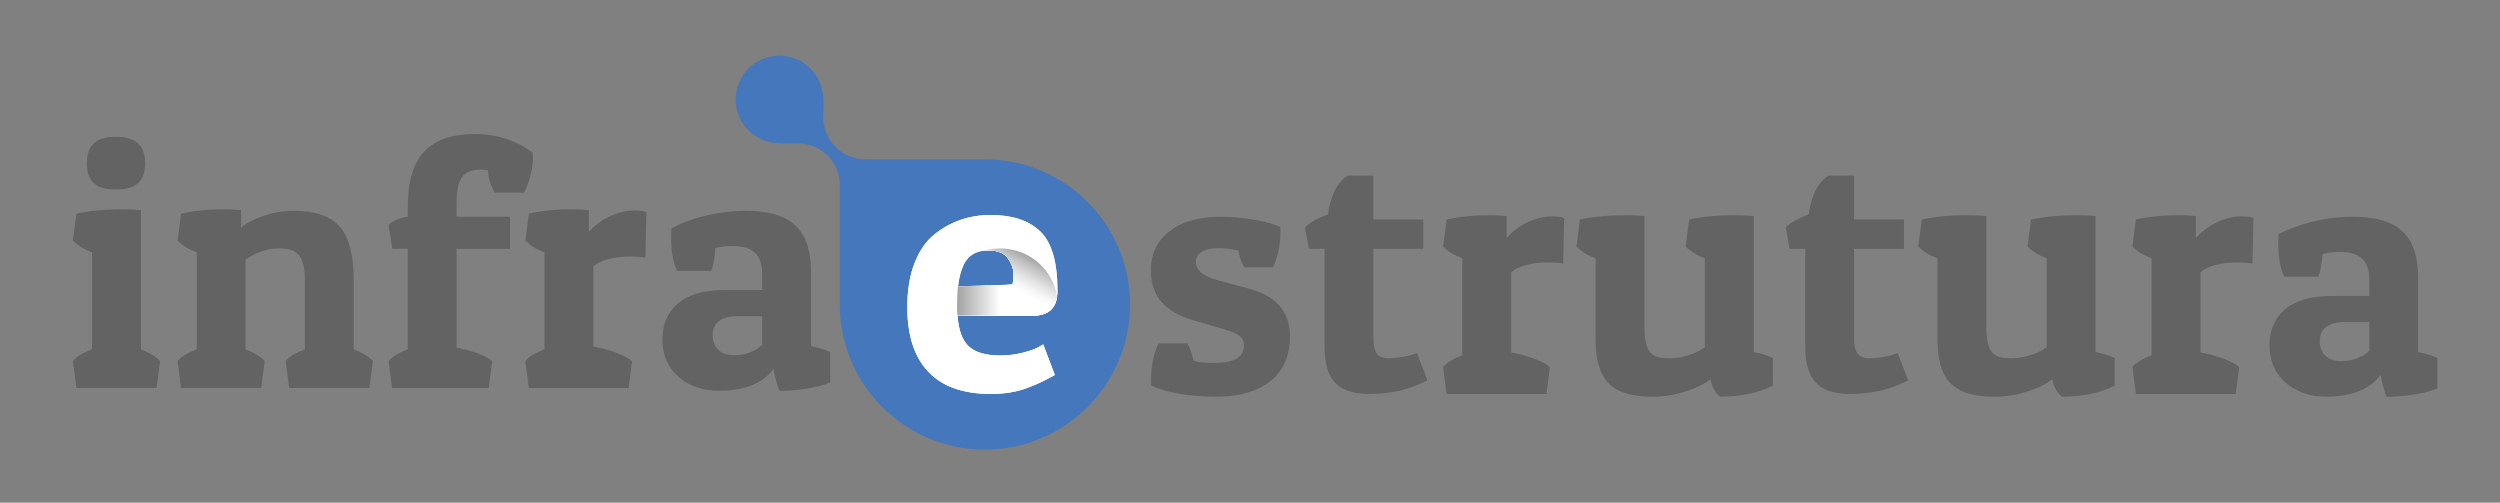 <?xml version="1.0" encoding="utf-8"?>
<!-- Generator: Adobe Illustrator 23.0.1, SVG Export Plug-In . SVG Version: 6.00 Build 0)  -->
<svg version="1.1" id="Camada_1" xmlns="http://www.w3.org/2000/svg" xmlns:xlink="http://www.w3.org/1999/xlink" x="0px" y="0px"
	 viewBox="0 0 1000 201.06" style="enable-background:new 0 0 1000 201.06;" xml:space="preserve">
<rect x="0" y="0" width="1000" height="201.06" fill="#808080" stroke="none"/>
<style type="text/css">
	.st0{fill:#4477BB;}
	.st1{fill:#FFFFFF;}
	.st2{fill:url(#XMLID_3_);}
	.st3{fill:url(#XMLID_4_);}
	.st4{fill:url(#XMLID_5_);}
	.st5{fill:url(#XMLID_6_);}
	.st6{fill:url(#XMLID_7_);}
	.st7{fill:url(#XMLID_8_);}
	.st8{fill:url(#XMLID_9_);}
	.st9{fill:url(#XMLID_10_);}
	.st10{fill:#646363;}
</style>
<g>
	<path id="XMLID_2_" class="st0" d="M452,121.79c0-7.01-1.24-13.73-3.52-19.96c-0.33-0.89-0.67-1.77-1.04-2.64
		c-1.1-2.6-2.39-5.11-3.84-7.5c-1.94-3.19-4.18-6.18-6.68-8.93c-1.25-1.37-2.56-2.69-3.94-3.94c-7.56-6.87-16.94-11.77-27.33-13.9
		c-3.78-0.77-7.69-1.18-11.7-1.18h0l0,0c-0.06,0-0.12,0-0.18,0c-0.1,0-0.19,0.01-0.29,0.01v-0.01h0h-43.02h-0.91
		c-1.86,0-2.02,0-3.29,0c-9.68,0-16.99-7.65-16.99-17.33c0-3.01,0.41-6.05-0.12-8.68l-0.01,0c-1.02-8.7-8.41-15.45-17.38-15.45
		c-9.67,0-17.51,7.84-17.51,17.51c0,9.36,7.35,16.98,16.59,17.47l0.01,0.05c4.21,0.21,5.2,0,7.88,0c9.68,0,17.18,7.28,17.18,16.96
		v5.93v1.61v40.31h0.01c0.09,15.95,6.61,30.37,17.1,40.81c0.02,0.02,0.03,0.03,0.05,0.05c0.64,0.64,1.29,1.26,1.96,1.86
		c0.04,0.03,0.08,0.07,0.12,0.1c0.65,0.58,1.31,1.15,1.98,1.71c0.07,0.06,0.15,0.11,0.22,0.17c0.65,0.53,1.3,1.04,1.97,1.54
		c0.09,0.07,0.19,0.14,0.29,0.21c0.65,0.48,1.31,0.95,1.98,1.4c0.12,0.08,0.25,0.16,0.38,0.24c0.65,0.43,1.3,0.85,1.97,1.26
		c0.16,0.1,0.34,0.19,0.5,0.29c0.63,0.38,1.27,0.75,1.92,1.1c0.2,0.11,0.4,0.2,0.6,0.31c0.63,0.33,1.25,0.66,1.89,0.97
		c0.23,0.11,0.47,0.21,0.7,0.32c0.62,0.29,1.23,0.57,1.86,0.84c0.27,0.11,0.54,0.21,0.81,0.32c0.6,0.24,1.21,0.49,1.82,0.72
		c0.3,0.11,0.61,0.2,0.92,0.31c0.59,0.2,1.17,0.41,1.77,0.6c0.35,0.11,0.7,0.2,1.05,0.3c0.56,0.16,1.13,0.33,1.7,0.48
		c0.39,0.1,0.79,0.18,1.19,0.27c0.54,0.13,1.07,0.26,1.61,0.37c0.41,0.08,0.83,0.15,1.25,0.22c0.53,0.1,1.06,0.2,1.6,0.29
		c0.44,0.07,0.88,0.11,1.32,0.17c0.52,0.07,1.05,0.15,1.57,0.2c0.48,0.05,0.97,0.07,1.46,0.11c0.49,0.04,0.99,0.09,1.48,0.11
		c0.5,0.03,1.01,0.03,1.51,0.04c0.49,0.01,0.98,0.04,1.47,0.04C426.02,179.83,452,153.85,452,121.79L452,121.79L452,121.79z"/>
	<g id="XMLID_3280_">
		<path id="XMLID_3416_" class="st1" d="M396.35,157.58c-11.1,0-19.44-2.96-25.04-8.88c-5.6-5.92-8.39-14.52-8.39-25.8
			c0-6.84,0.97-12.74,2.91-17.69c1.94-4.95,4.58-8.76,7.91-11.44c6.47-5.18,14.01-7.77,22.61-7.77c8.6,0,15.19,2.2,19.77,6.59
			c4.58,4.39,6.87,12.28,6.87,23.65c0,6.66-3.28,9.99-9.85,9.99h-30.1c0.37,5.83,1.87,9.94,4.51,12.35
			c2.64,2.41,6.82,3.61,12.55,3.61c3.14,0,6.15-0.37,9.02-1.11c2.87-0.74,4.95-1.48,6.24-2.22l1.94-1.11l4.63,12.23
			c-0.82,0.58-1.2,0.63-2.83,1.52c-1.26,0.69-3.81,2.03-8.11,3.65C406.68,156.77,401.8,157.58,396.35,157.58z M405.09,113.88
			c0.18-1.29,0.28-2.87,0.28-4.72c0-1.85-0.74-3.81-2.22-5.9c-1.48-2.08-4.05-3.12-7.7-3.12c-3.65,0-6.45,1.11-8.39,3.33
			c-1.94,2.22-3.24,5.96-3.88,11.24L405.09,113.88z"/>
	</g>
	<linearGradient id="XMLID_3_" gradientUnits="userSpaceOnUse" x1="419.572" y1="87.043" x2="404.411" y2="114.838">
		<stop  offset="0" style="stop-color:#A2A2A2"/>
		<stop  offset="0.761" style="stop-color:#FFFFFF"/>
	</linearGradient>
	<path id="XMLID_3279_" class="st2" d="M406.98,100.43c-4.57-1.43-9.24-1.37-13.46-0.12c0.62-0.08,1.25-0.13,1.92-0.13
		c3.65,0,6.22,1.04,7.7,3.12c1.48,2.08,2.22,4.05,2.22,5.9c0,1.85-0.09,3.42-0.28,4.72l-21.92,0.83v11.48h31.06
		c5.03-0.31,7.89-2.83,8.58-7.54C421.64,110.46,415.69,103.15,406.98,100.43z"/>
	<linearGradient id="XMLID_4_" gradientUnits="userSpaceOnUse" x1="382.81" y1="120.337" x2="392.097" y2="120.337">
		<stop  offset="0" style="stop-color:#A2A2A2"/>
		<stop  offset="0.761" style="stop-color:#FFFFFF"/>
	</linearGradient>
	<path id="XMLID_3278_" class="st3" d="M383.17,114.71c-0.17,0.75-0.63,9.42-0.14,11.51h9.07v-11.76
		C392.1,114.47,383.26,114.34,383.17,114.71z"/>
	<linearGradient id="XMLID_5_" gradientUnits="userSpaceOnUse" x1="419.572" y1="87.043" x2="404.411" y2="114.838">
		<stop  offset="0.229" style="stop-color:#3B3B3B"/>
		<stop  offset="0.314" style="stop-color:#595959"/>
		<stop  offset="0.492" style="stop-color:#949494"/>
		<stop  offset="0.655" style="stop-color:#C2C2C2"/>
		<stop  offset="0.8" style="stop-color:#E3E3E3"/>
		<stop  offset="0.92" style="stop-color:#F8F8F8"/>
		<stop  offset="1" style="stop-color:#FFFFFF"/>
	</linearGradient>
	<path id="XMLID_3277_" class="st4" d="M406.98,100.43c-4.57-1.43-9.24-1.37-13.46-0.12c0.62-0.08,1.25-0.13,1.92-0.13
		c3.65,0,6.22,1.04,7.7,3.12c1.48,2.08,2.22,4.05,2.22,5.9c0,1.85-0.09,3.42-0.28,4.72l-21.92,0.83v11.48h31.06
		c5.03-0.31,7.89-2.83,8.58-7.54C421.64,110.46,415.69,103.15,406.98,100.43z"/>
	<linearGradient id="XMLID_6_" gradientUnits="userSpaceOnUse" x1="382.81" y1="120.056" x2="405.364" y2="120.056">
		<stop  offset="0" style="stop-color:#A2A2A2"/>
		<stop  offset="0.761" style="stop-color:#FFFFFF"/>
	</linearGradient>
	<path id="XMLID_3224_" class="st5" d="M383.17,114.71c-0.17,0.75-0.63,9.42-0.14,11.51h22.33l-0.28-12.35
		C405.09,113.88,383.26,114.34,383.17,114.71z"/>
	<linearGradient id="XMLID_7_" gradientUnits="userSpaceOnUse" x1="419.572" y1="87.043" x2="404.411" y2="114.838">
		<stop  offset="0" style="stop-color:#A2A2A2"/>
		<stop  offset="0.761" style="stop-color:#FFFFFF"/>
	</linearGradient>
	<path id="XMLID_1167_" class="st6" d="M406.98,100.43c-4.57-1.43-9.24-1.37-13.46-0.12c0.62-0.08,1.25-0.13,1.92-0.13
		c3.65,0,6.22,1.04,7.7,3.12c1.48,2.08,2.22,4.05,2.22,5.9c0,1.85-0.09,3.42-0.28,4.72l-21.92,0.83v11.48h31.06
		c5.03-0.31,7.89-2.83,8.58-7.54C421.64,110.46,415.69,103.15,406.98,100.43z"/>
	<linearGradient id="XMLID_8_" gradientUnits="userSpaceOnUse" x1="382.81" y1="120.337" x2="392.097" y2="120.337">
		<stop  offset="0" style="stop-color:#A2A2A2"/>
		<stop  offset="0.761" style="stop-color:#FFFFFF"/>
	</linearGradient>
	<path id="XMLID_1166_" class="st7" d="M383.17,114.71c-0.17,0.75-0.63,9.42-0.14,11.51h9.07v-11.76
		C392.1,114.47,383.26,114.34,383.17,114.71z"/>
	<g id="XMLID_1189_">
		<g id="XMLID_1168_">
			<path id="XMLID_1169_" class="st1" d="M396.35,157.58c-11.1,0-19.44-2.96-25.04-8.88c-5.6-5.92-8.39-14.52-8.39-25.8
				c0-6.84,0.97-12.74,2.91-17.69c1.94-4.95,4.58-8.76,7.91-11.44c6.47-5.18,14.01-7.77,22.61-7.77c8.6,0,15.19,2.2,19.77,6.59
				c4.58,4.39,6.87,12.28,6.87,23.65c0,6.66-3.28,9.99-9.85,9.99h-30.1c0.37,5.83,1.87,9.94,4.51,12.35
				c2.64,2.41,6.82,3.61,12.55,3.61c3.14,0,6.15-0.37,9.02-1.11c2.87-0.74,4.95-1.48,6.24-2.22l1.94-1.11l4.63,12.23
				c-0.82,0.58-1.2,0.63-2.83,1.52c-1.26,0.69-3.81,2.03-8.11,3.65C406.68,156.77,401.8,157.58,396.35,157.58z M405.09,113.88
				c0.18-1.29,0.28-2.87,0.28-4.72c0-1.85-0.74-3.81-2.22-5.9c-1.48-2.08-4.05-3.12-7.7-3.12c-3.65,0-6.45,1.11-8.39,3.33
				c-1.94,2.22-3.24,5.96-3.88,11.24L405.09,113.88z"/>
		</g>
		<linearGradient id="XMLID_9_" gradientUnits="userSpaceOnUse" x1="419.572" y1="87.043" x2="404.411" y2="114.838">
			<stop  offset="0.229" style="stop-color:#3B3B3B"/>
			<stop  offset="0.314" style="stop-color:#595959"/>
			<stop  offset="0.492" style="stop-color:#949494"/>
			<stop  offset="0.655" style="stop-color:#C2C2C2"/>
			<stop  offset="0.8" style="stop-color:#E3E3E3"/>
			<stop  offset="0.92" style="stop-color:#F8F8F8"/>
			<stop  offset="1" style="stop-color:#FFFFFF"/>
		</linearGradient>
		<path id="XMLID_1165_" class="st8" d="M406.98,100.43c-4.57-1.43-9.24-1.37-13.46-0.12c0.62-0.08,1.25-0.13,1.92-0.13
			c3.65,0,6.22,1.04,7.7,3.12c1.48,2.08,2.22,4.05,2.22,5.9c0,1.85-0.09,3.42-0.28,4.72l-21.92,0.83v11.48h31.06
			c5.03-0.31,7.89-2.83,8.58-7.54C421.64,110.46,415.69,103.15,406.98,100.43z"/>
		<linearGradient id="XMLID_10_" gradientUnits="userSpaceOnUse" x1="382.81" y1="120.056" x2="405.364" y2="120.056">
			<stop  offset="0" style="stop-color:#A2A2A2"/>
			<stop  offset="0.761" style="stop-color:#FFFFFF"/>
		</linearGradient>
		<path id="XMLID_1164_" class="st9" d="M383.17,114.71c-0.17,0.75-0.63,9.42-0.14,11.51h22.33l-0.28-12.35
			C405.09,113.88,383.26,114.34,383.17,114.71z"/>
	</g>
</g>
<g>
	<path class="st10" d="M497.73,106.93c-1.12-1.95-1.95-4.05-2.37-6.7c-2.23-0.56-5.58-0.98-7.81-0.98c-5.44,0-9.21,1.81-9.21,5.44
		c0,2.79,1.81,5.58,9.63,7.67l11.02,2.93c10.6,2.79,17.02,8.37,17.02,19.68c0,12.84-8.51,23.72-29.72,23.72
		c-9.35,0-19.95-1.54-25.82-4.46c-0.42-5.44,0.7-12.42,2.93-16.88h11.58c1.12,2.09,1.95,4.33,2.37,6.98
		c2.37,0.7,5.16,0.84,7.95,0.84c6.42,0,12.28-1.12,12.28-6.98c0-2.79-1.26-4.6-8.23-6.56l-11.02-3.21c-9.91-2.79-18-7.81-18-20.51
		c0-12.56,10.33-21.21,27.49-21.21c7.67,0,17.44,1.12,24.28,4.05c0.42,5.44-0.7,11.72-2.93,16.19H497.73z"/>
	<path class="st10" d="M522,91.02c1.95-2.23,6-4.05,9.21-5.3c0.84-5.86,2.65-12.14,7.95-15.49h10.19v17.58h19.96v11.72h-19.96v35.3
		c0,5.44,1.12,8.51,6.14,8.51c2.93,0,7.67-0.7,11.3-2.09l4.19,10.88c-7.4,3.77-14.37,5.44-23.44,5.44
		c-13.82,0-17.72-7.4-17.72-18.84V99.53h-6.28L522,91.02z"/>
	<path class="st10" d="M625.26,105.39c-1.81-0.28-3.91-0.42-6.14-0.42c-5.72,0-11.86,1.26-14.65,4.05v31.96
		c6.14,1.12,12.7,3.35,15.49,5.86l-1.4,10.75h-39.91l-1.4-10.75c1.4-1.81,4.33-3.49,7.67-4.74V103.3c-3.21-1.12-5.86-2.79-7.67-4.74
		l1.4-10.75c7.26-1.67,16.19-2.09,24-1.4v8.79c4.19-4.88,11.3-8.65,18.28-8.65c1.81,0,3.49,0.14,4.74,0.7L625.26,105.39z"/>
	<path class="st10" d="M709.12,154.23c-6,3.21-14.09,4.46-21.07,4.46c-1.95-1.4-3.63-4.46-3.77-6.98
		c-5.16,3.77-13.95,6.98-23.16,6.98c-17.16,0-22.88-7.26-22.88-23.16V103.3c-3.21-1.12-5.86-2.79-7.67-4.74l1.4-10.75
		c7.26-1.67,18-2.09,25.82-1.4v44.51c0,10.61,3.21,12.42,10.05,12.42c4.6,0,10.6-1.81,14.09-4.46V103.3
		c-3.21-1.12-5.86-2.79-7.67-4.74l1.4-10.75c7.26-1.67,18-2.09,25.81-1.4v54.42c2.79,0.56,5.44,1.26,7.67,2.37V154.23z"/>
	<path class="st10" d="M714.28,91.02c1.95-2.23,6-4.05,9.21-5.3c0.84-5.86,2.65-12.14,7.95-15.49h10.19v17.58h19.96v11.72h-19.96
		v35.3c0,5.44,1.12,8.51,6.14,8.51c2.93,0,7.67-0.7,11.3-2.09l4.19,10.88c-7.4,3.77-14.37,5.44-23.44,5.44
		c-13.82,0-17.72-7.4-17.72-18.84V99.53h-6.28L714.28,91.02z"/>
	<path class="st10" d="M845.87,154.23c-6,3.21-14.09,4.46-21.07,4.46c-1.95-1.4-3.63-4.46-3.77-6.98
		c-5.16,3.77-13.95,6.98-23.16,6.98c-17.16,0-22.88-7.26-22.88-23.16V103.3c-3.21-1.12-5.86-2.79-7.67-4.74l1.4-10.75
		c7.26-1.67,18-2.09,25.82-1.4v44.51c0,10.61,3.21,12.42,10.05,12.42c4.6,0,10.6-1.81,14.09-4.46V103.3
		c-3.21-1.12-5.86-2.79-7.67-4.74l1.4-10.75c7.26-1.67,18-2.09,25.81-1.4v54.42c2.79,0.56,5.44,1.26,7.67,2.37V154.23z"/>
	<path class="st10" d="M900.98,105.39c-1.81-0.28-3.91-0.42-6.14-0.42c-5.72,0-11.86,1.26-14.65,4.05v31.96
		c6.14,1.12,12.7,3.35,15.49,5.86l-1.4,10.75h-39.91l-1.4-10.75c1.4-1.81,4.33-3.49,7.67-4.74V103.3c-3.21-1.12-5.86-2.79-7.67-4.74
		l1.4-10.75c7.26-1.67,16.19-2.09,24-1.4v8.79c4.19-4.88,11.3-8.65,18.28-8.65c1.81,0,3.49,0.14,4.74,0.7L900.98,105.39z"/>
	<path class="st10" d="M913.68,110.69c-1.81-3.63-2.79-10.05-2.23-17.02c6.98-3.77,18.14-6.98,29.58-6.98
		c17.02,0,26.23,6.42,26.23,24.42v29.72c2.79,0.56,5.44,1.26,7.67,2.37v12.14c0,0-7.12,3.35-20.37,3.35c0,0-1.4-3.63-2.37-8.79
		c-2.37,3.49-8.23,8.79-21.77,8.79c-11.72,0-22.61-6.98-22.61-20.51c0-11.58,7.67-19.81,24.7-19.81h15.21v-6.7
		c0-7.26-3.77-10.88-11.58-10.88c-2.65,0-4.75,0.14-7.12,0.84c-0.14,2.79-0.84,7.12-1.67,9.07H913.68z M947.73,140.28v-11.44h-9.77
		c-6.98,0-10.05,2.93-10.05,7.67c0,4.46,2.79,7.95,8.51,7.95C942.28,144.46,946.05,141.95,947.73,140.28z"/>
</g>
<g>
	<path class="st10" d="M30.56,85.44c7.26-1.67,18-2.09,25.81-1.4v55.68c3.21,1.26,6.14,2.93,7.67,4.74l-1.4,10.75H30.56l-1.4-10.75
		c1.4-1.81,4.33-3.49,7.67-4.74v-38.79c-3.21-1.12-5.86-2.79-7.67-4.74L30.56,85.44z M46.33,54.74c7.12,0,11.72,2.65,11.72,10.6
		c0,7.95-4.6,10.47-11.72,10.47S34.74,73.3,34.74,65.35C34.74,57.39,39.21,54.74,46.33,54.74z"/>
	<path class="st10" d="M72.42,85.44c7.26-1.67,16.19-2.09,24-1.4v6.98c4.74-3.91,13.4-6.7,20.37-6.7c18.28,0,24.7,7.67,24.7,28.61
		v26.79c3.21,1.26,6.14,2.93,7.67,4.74l-1.4,10.75h-32.09l-1.4-10.75c1.4-1.81,4.33-3.49,7.67-4.74v-27.63
		c0-10.61-3.63-12.7-10.47-12.7c-5.44,0-9.91,2.09-13.26,4.46v35.86c3.21,1.26,6.14,2.93,7.67,4.74l-1.4,10.75H72.42l-1.4-10.75
		c1.4-1.81,4.33-3.49,7.67-4.74v-38.79c-3.21-1.12-5.86-2.79-7.67-4.74L72.42,85.44z"/>
	<path class="st10" d="M155.44,89.9c1.67-1.53,4.74-2.93,7.67-3.21v-3.91c0-18.42,6.98-29.16,26.93-29.16
		c10.74,0,18.28,3.91,23.02,7.4c0.7,4.33-1.4,12.7-3.49,16.05h-11.72c-1.26-2.37-2.51-5.16-2.65-8.93
		c-0.84-0.14-1.81-0.28-2.79-0.28c-6.84,0-9.77,2.93-9.77,13.54v5.3H204v12.84h-21.35v39.49c5.58,1.12,11.44,2.93,14.23,5.44
		l-1.4,10.75h-38.65l-1.4-10.75c1.4-1.81,4.33-3.49,7.67-4.74V99.53h-6.14L155.44,89.9z"/>
	<path class="st10" d="M258.14,103.02c-1.81-0.28-3.91-0.42-6.14-0.42c-5.72,0-11.86,1.26-14.65,4.05v31.96
		c6.14,1.12,12.7,3.35,15.49,5.86l-1.4,10.75h-39.91l-1.4-10.75c1.4-1.81,4.33-3.49,7.67-4.74v-38.79
		c-3.21-1.12-5.86-2.79-7.67-4.74l1.4-10.75c7.26-1.67,16.19-2.09,24-1.4v8.79c4.19-4.88,11.3-8.65,18.28-8.65
		c1.81,0,3.49,0.14,4.74,0.7L258.14,103.02z"/>
	<path class="st10" d="M270.83,108.32c-1.81-3.63-2.79-10.05-2.23-17.02c6.98-3.77,18.14-6.98,29.58-6.98
		c17.02,0,26.23,6.42,26.23,24.42v29.72c2.79,0.56,5.44,1.26,7.67,2.37v12.14c0,0-7.12,3.35-20.37,3.35c0,0-1.4-3.63-2.37-8.79
		c-2.37,3.49-8.23,8.79-21.77,8.79c-11.72,0-22.61-6.98-22.61-20.51c0-11.58,7.67-19.81,24.7-19.81h15.21v-6.7
		c0-7.26-3.77-10.88-11.58-10.88c-2.65,0-4.74,0.14-7.12,0.84c-0.14,2.79-0.84,7.12-1.67,9.07H270.83z M304.88,137.91v-11.44h-9.77
		c-6.98,0-10.05,2.93-10.05,7.68c0,4.46,2.79,7.95,8.51,7.95C299.44,142.09,303.21,139.58,304.88,137.91z"/>
</g>
</svg>
